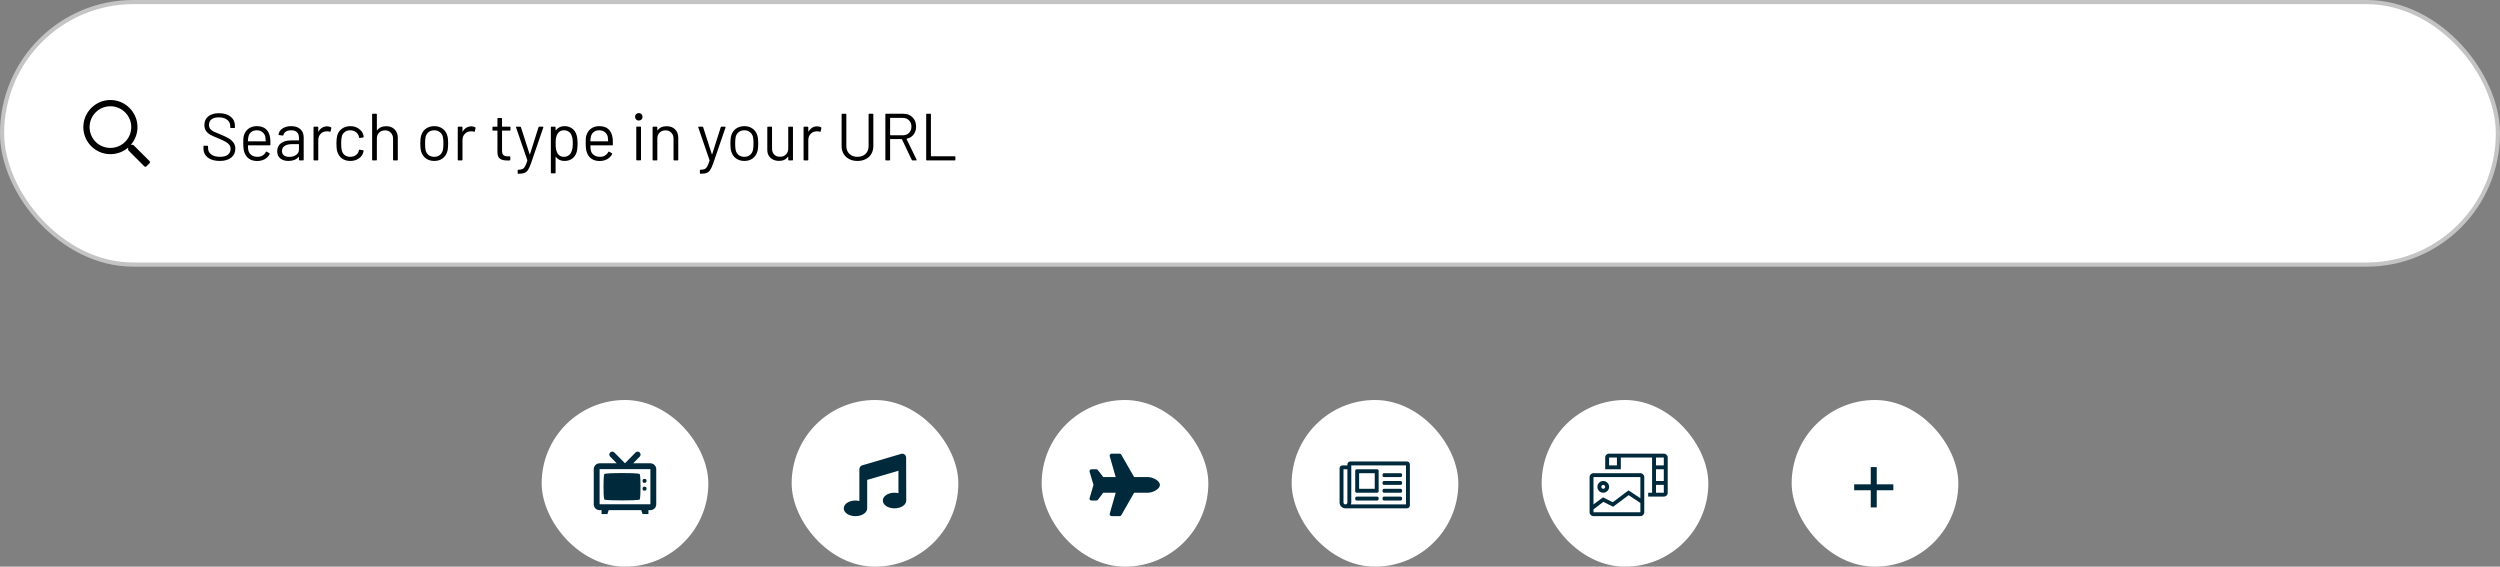 <svg xmlns="http://www.w3.org/2000/svg" width="600" height="136" viewBox="0 0 600 136" fill="none"><rect x="0" y="0" width="600" height="136" fill="#808080" stroke="none"/><rect x="0.5" y="0.5" width="599" height="63" rx="31.5" fill="white"></rect><rect x="0.5" y="0.5" width="599" height="63" rx="31.5" stroke="#C4C4C4"></rect><path d="M35.875 38.656C36.031 38.812 36.031 39.062 35.875 39.188L35.156 39.906C35.031 40.062 34.781 40.062 34.625 39.906L30.844 36.125C30.781 36.031 30.75 35.938 30.75 35.844V35.438C29.594 36.406 28.125 37 26.5 37C22.906 37 20 34.094 20 30.5C20 26.938 22.906 24 26.5 24C30.062 24 33 26.938 33 30.5C33 32.125 32.375 33.625 31.406 34.75H31.812C31.906 34.75 32 34.812 32.094 34.875L35.875 38.656ZM26.5 35.5C29.25 35.5 31.5 33.281 31.5 30.5C31.5 27.75 29.25 25.5 26.5 25.5C23.719 25.5 21.5 27.75 21.5 30.5C21.5 33.281 23.719 35.5 26.5 35.5Z" fill="black"></path><path d="M52.736 38.628C51.531 38.628 50.576 38.356 49.872 37.812C49.179 37.268 48.832 36.543 48.832 35.636V35.14C48.832 35.033 48.885 34.98 48.992 34.98H49.776C49.883 34.98 49.936 35.033 49.936 35.14V35.572C49.936 36.191 50.192 36.692 50.704 37.076C51.216 37.449 51.925 37.636 52.832 37.636C53.653 37.636 54.277 37.465 54.704 37.124C55.131 36.772 55.344 36.308 55.344 35.732C55.344 35.359 55.243 35.039 55.04 34.772C54.848 34.505 54.544 34.255 54.128 34.02C53.723 33.785 53.147 33.513 52.4 33.204C51.6 32.884 50.976 32.607 50.528 32.372C50.091 32.127 49.733 31.817 49.456 31.444C49.189 31.06 49.056 30.58 49.056 30.004C49.056 29.108 49.365 28.415 49.984 27.924C50.613 27.423 51.472 27.172 52.56 27.172C53.744 27.172 54.677 27.449 55.36 28.004C56.043 28.559 56.384 29.295 56.384 30.212V30.564C56.384 30.671 56.331 30.724 56.224 30.724H55.424C55.317 30.724 55.264 30.671 55.264 30.564V30.276C55.264 29.657 55.019 29.151 54.528 28.756C54.048 28.361 53.376 28.164 52.512 28.164C51.755 28.164 51.173 28.319 50.768 28.628C50.363 28.937 50.16 29.385 50.16 29.972C50.16 30.356 50.256 30.676 50.448 30.932C50.651 31.177 50.933 31.396 51.296 31.588C51.669 31.769 52.24 32.009 53.008 32.308C53.787 32.628 54.411 32.927 54.88 33.204C55.36 33.481 55.744 33.823 56.032 34.228C56.331 34.623 56.48 35.108 56.48 35.684C56.48 36.58 56.149 37.295 55.488 37.828C54.827 38.361 53.909 38.628 52.736 38.628ZM64.832 33.092C64.874 33.391 64.896 33.764 64.896 34.212V34.724C64.896 34.831 64.842 34.884 64.736 34.884H59.568C59.525 34.884 59.504 34.905 59.504 34.948C59.525 35.535 59.557 35.913 59.6 36.084C59.717 36.564 59.968 36.943 60.352 37.22C60.736 37.497 61.226 37.636 61.824 37.636C62.272 37.636 62.666 37.535 63.008 37.332C63.349 37.129 63.616 36.841 63.808 36.468C63.872 36.372 63.946 36.351 64.032 36.404L64.656 36.772C64.741 36.825 64.762 36.9 64.72 36.996C64.453 37.508 64.053 37.913 63.52 38.212C62.986 38.5 62.373 38.644 61.68 38.644C60.922 38.633 60.288 38.452 59.776 38.1C59.264 37.748 58.896 37.257 58.672 36.628C58.48 36.116 58.384 35.38 58.384 34.42C58.384 33.972 58.389 33.609 58.4 33.332C58.421 33.044 58.464 32.788 58.528 32.564C58.709 31.871 59.072 31.316 59.616 30.9C60.17 30.484 60.837 30.276 61.616 30.276C62.586 30.276 63.333 30.521 63.856 31.012C64.378 31.503 64.704 32.196 64.832 33.092ZM61.616 31.268C61.093 31.268 60.656 31.407 60.304 31.684C59.962 31.951 59.738 32.313 59.632 32.772C59.568 32.996 59.525 33.359 59.504 33.86C59.504 33.903 59.525 33.924 59.568 33.924H63.712C63.754 33.924 63.776 33.903 63.776 33.86C63.754 33.38 63.722 33.039 63.68 32.836C63.562 32.356 63.322 31.977 62.96 31.7C62.608 31.412 62.16 31.268 61.616 31.268ZM69.877 30.276C70.837 30.276 71.578 30.521 72.101 31.012C72.624 31.503 72.885 32.153 72.885 32.964V38.34C72.885 38.447 72.832 38.5 72.725 38.5H71.909C71.802 38.5 71.749 38.447 71.749 38.34V37.684C71.749 37.663 71.738 37.647 71.717 37.636C71.706 37.625 71.69 37.631 71.669 37.652C71.402 37.972 71.055 38.217 70.629 38.388C70.202 38.548 69.728 38.628 69.205 38.628C68.448 38.628 67.813 38.436 67.301 38.052C66.789 37.668 66.533 37.081 66.533 36.292C66.533 35.492 66.821 34.863 67.397 34.404C67.984 33.935 68.794 33.7 69.829 33.7H71.685C71.728 33.7 71.749 33.679 71.749 33.636V33.028C71.749 32.484 71.594 32.057 71.285 31.748C70.986 31.428 70.517 31.268 69.877 31.268C69.365 31.268 68.949 31.369 68.629 31.572C68.309 31.764 68.112 32.036 68.037 32.388C68.005 32.495 67.941 32.543 67.845 32.532L66.981 32.42C66.864 32.399 66.816 32.356 66.837 32.292C66.922 31.695 67.242 31.209 67.797 30.836C68.352 30.463 69.045 30.276 69.877 30.276ZM69.429 37.652C70.058 37.652 70.602 37.497 71.061 37.188C71.519 36.868 71.749 36.441 71.749 35.908V34.66C71.749 34.617 71.728 34.596 71.685 34.596H70.005C69.301 34.596 68.736 34.74 68.309 35.028C67.882 35.316 67.669 35.716 67.669 36.228C67.669 36.697 67.829 37.055 68.149 37.3C68.48 37.535 68.906 37.652 69.429 37.652ZM78.513 30.324C78.865 30.324 79.169 30.393 79.425 30.532C79.51 30.575 79.542 30.644 79.521 30.74L79.345 31.524C79.313 31.631 79.243 31.663 79.137 31.62C78.955 31.545 78.747 31.508 78.513 31.508L78.305 31.524C77.75 31.545 77.291 31.753 76.929 32.148C76.566 32.532 76.385 33.023 76.385 33.62V38.34C76.385 38.447 76.331 38.5 76.225 38.5H75.409C75.302 38.5 75.249 38.447 75.249 38.34V30.564C75.249 30.457 75.302 30.404 75.409 30.404H76.225C76.331 30.404 76.385 30.457 76.385 30.564V31.54C76.385 31.572 76.39 31.593 76.401 31.604C76.422 31.604 76.438 31.593 76.449 31.572C76.673 31.177 76.955 30.873 77.297 30.66C77.649 30.436 78.054 30.324 78.513 30.324ZM84.055 38.628C83.287 38.628 82.625 38.431 82.071 38.036C81.527 37.631 81.153 37.087 80.951 36.404C80.812 35.935 80.743 35.273 80.743 34.42C80.743 33.652 80.812 33.001 80.951 32.468C81.143 31.807 81.516 31.279 82.071 30.884C82.625 30.479 83.287 30.276 84.055 30.276C84.833 30.276 85.505 30.473 86.071 30.868C86.647 31.263 87.02 31.753 87.191 32.34C87.244 32.532 87.276 32.692 87.287 32.82V32.852C87.287 32.927 87.239 32.975 87.143 32.996L86.343 33.108H86.311C86.236 33.108 86.188 33.06 86.167 32.964L86.119 32.724C86.023 32.319 85.788 31.977 85.415 31.7C85.041 31.412 84.588 31.268 84.055 31.268C83.521 31.268 83.073 31.412 82.711 31.7C82.359 31.977 82.129 32.351 82.023 32.82C81.927 33.225 81.879 33.764 81.879 34.436C81.879 35.14 81.927 35.684 82.023 36.068C82.129 36.548 82.359 36.932 82.711 37.22C83.073 37.497 83.521 37.636 84.055 37.636C84.577 37.636 85.025 37.503 85.399 37.236C85.783 36.959 86.023 36.607 86.119 36.18V36.116L86.135 36.052C86.145 35.945 86.209 35.903 86.327 35.924L87.111 36.052C87.217 36.073 87.265 36.132 87.255 36.228L87.191 36.548C87.031 37.167 86.663 37.668 86.087 38.052C85.511 38.436 84.833 38.628 84.055 38.628ZM92.671 30.292C93.525 30.292 94.202 30.543 94.703 31.044C95.215 31.545 95.471 32.217 95.471 33.06V38.34C95.471 38.447 95.418 38.5 95.311 38.5H94.495C94.389 38.5 94.335 38.447 94.335 38.34V33.284C94.335 32.697 94.154 32.217 93.791 31.844C93.439 31.471 92.981 31.284 92.415 31.284C91.829 31.284 91.354 31.465 90.991 31.828C90.629 32.191 90.447 32.665 90.447 33.252V38.34C90.447 38.447 90.394 38.5 90.287 38.5H89.471C89.365 38.5 89.311 38.447 89.311 38.34V27.46C89.311 27.353 89.365 27.3 89.471 27.3H90.287C90.394 27.3 90.447 27.353 90.447 27.46V31.252C90.447 31.273 90.453 31.289 90.463 31.3C90.485 31.311 90.501 31.305 90.511 31.284C90.981 30.623 91.701 30.292 92.671 30.292ZM104.227 38.628C103.459 38.628 102.798 38.431 102.243 38.036C101.689 37.641 101.305 37.097 101.091 36.404C100.942 35.913 100.867 35.257 100.867 34.436C100.867 33.615 100.942 32.964 101.091 32.484C101.294 31.801 101.673 31.263 102.227 30.868C102.782 30.473 103.454 30.276 104.243 30.276C105.001 30.276 105.651 30.473 106.195 30.868C106.75 31.263 107.129 31.796 107.331 32.468C107.481 32.927 107.555 33.583 107.555 34.436C107.555 35.3 107.481 35.956 107.331 36.404C107.129 37.097 106.75 37.641 106.195 38.036C105.651 38.431 104.995 38.628 104.227 38.628ZM104.227 37.636C104.739 37.636 105.177 37.497 105.539 37.22C105.902 36.932 106.147 36.548 106.275 36.068C106.371 35.684 106.419 35.145 106.419 34.452C106.419 33.748 106.377 33.209 106.291 32.836C106.163 32.356 105.913 31.977 105.539 31.7C105.177 31.412 104.734 31.268 104.211 31.268C103.689 31.268 103.246 31.412 102.883 31.7C102.521 31.977 102.275 32.356 102.147 32.836C102.062 33.209 102.019 33.748 102.019 34.452C102.019 35.156 102.062 35.695 102.147 36.068C102.265 36.548 102.505 36.932 102.867 37.22C103.241 37.497 103.694 37.636 104.227 37.636ZM113.122 30.324C113.474 30.324 113.778 30.393 114.034 30.532C114.119 30.575 114.151 30.644 114.13 30.74L113.954 31.524C113.922 31.631 113.853 31.663 113.746 31.62C113.565 31.545 113.357 31.508 113.122 31.508L112.914 31.524C112.359 31.545 111.901 31.753 111.538 32.148C111.175 32.532 110.994 33.023 110.994 33.62V38.34C110.994 38.447 110.941 38.5 110.834 38.5H110.018C109.911 38.5 109.858 38.447 109.858 38.34V30.564C109.858 30.457 109.911 30.404 110.018 30.404H110.834C110.941 30.404 110.994 30.457 110.994 30.564V31.54C110.994 31.572 110.999 31.593 111.01 31.604C111.031 31.604 111.047 31.593 111.058 31.572C111.282 31.177 111.565 30.873 111.906 30.66C112.258 30.436 112.663 30.324 113.122 30.324ZM122.521 31.188C122.521 31.295 122.468 31.348 122.361 31.348H120.553C120.511 31.348 120.489 31.369 120.489 31.412V36.132C120.489 36.644 120.601 37.007 120.825 37.22C121.06 37.423 121.423 37.524 121.913 37.524H122.313C122.42 37.524 122.473 37.577 122.473 37.684V38.34C122.473 38.447 122.42 38.5 122.313 38.5C122.185 38.511 121.988 38.516 121.721 38.516C120.953 38.516 120.372 38.372 119.977 38.084C119.583 37.796 119.385 37.263 119.385 36.484V31.412C119.385 31.369 119.364 31.348 119.321 31.348H118.345C118.239 31.348 118.185 31.295 118.185 31.188V30.564C118.185 30.457 118.239 30.404 118.345 30.404H119.321C119.364 30.404 119.385 30.383 119.385 30.34V28.484C119.385 28.377 119.439 28.324 119.545 28.324H120.329C120.436 28.324 120.489 28.377 120.489 28.484V30.34C120.489 30.383 120.511 30.404 120.553 30.404H122.361C122.468 30.404 122.521 30.457 122.521 30.564V31.188ZM124.35 41.7C124.275 41.7 124.238 41.647 124.238 41.54V40.9C124.238 40.793 124.291 40.74 124.398 40.74H124.462C124.878 40.729 125.198 40.665 125.422 40.548C125.656 40.441 125.854 40.233 126.014 39.924C126.184 39.625 126.366 39.167 126.558 38.548C126.579 38.505 126.579 38.473 126.558 38.452L123.854 30.58L123.838 30.516C123.838 30.441 123.886 30.404 123.982 30.404H124.83C124.926 30.404 124.99 30.447 125.022 30.532L127.102 36.996C127.112 37.017 127.128 37.028 127.15 37.028C127.171 37.028 127.187 37.017 127.198 36.996L129.246 30.532C129.278 30.447 129.342 30.404 129.438 30.404H130.27C130.387 30.404 130.43 30.463 130.398 30.58L127.438 39.204C127.182 39.919 126.942 40.447 126.718 40.788C126.494 41.129 126.211 41.364 125.87 41.492C125.539 41.631 125.07 41.7 124.462 41.7H124.35ZM138.381 32.42C138.541 32.932 138.621 33.609 138.621 34.452C138.621 35.305 138.551 35.967 138.413 36.436C138.221 37.119 137.869 37.657 137.357 38.052C136.855 38.436 136.221 38.628 135.453 38.628C135.037 38.628 134.653 38.548 134.301 38.388C133.949 38.217 133.655 37.977 133.421 37.668C133.399 37.647 133.378 37.641 133.357 37.652C133.346 37.652 133.341 37.663 133.341 37.684V41.444C133.341 41.551 133.287 41.604 133.181 41.604H132.365C132.258 41.604 132.205 41.551 132.205 41.444V30.564C132.205 30.457 132.258 30.404 132.365 30.404H133.181C133.287 30.404 133.341 30.457 133.341 30.564V31.236C133.341 31.257 133.346 31.273 133.357 31.284C133.378 31.284 133.399 31.273 133.421 31.252C133.655 30.943 133.943 30.703 134.285 30.532C134.637 30.361 135.026 30.276 135.453 30.276C136.199 30.276 136.823 30.468 137.325 30.852C137.837 31.236 138.189 31.759 138.381 32.42ZM137.117 36.468C137.234 36.233 137.319 35.972 137.373 35.684C137.437 35.385 137.469 34.975 137.469 34.452C137.469 33.951 137.447 33.561 137.405 33.284C137.362 32.996 137.287 32.74 137.181 32.516C137.053 32.132 136.823 31.828 136.493 31.604C136.173 31.38 135.789 31.268 135.341 31.268C134.914 31.268 134.557 31.38 134.269 31.604C133.981 31.828 133.767 32.127 133.629 32.5C133.533 32.713 133.463 32.964 133.421 33.252C133.378 33.54 133.357 33.94 133.357 34.452C133.357 34.964 133.378 35.369 133.421 35.668C133.463 35.956 133.538 36.212 133.645 36.436C133.773 36.799 133.981 37.092 134.269 37.316C134.567 37.529 134.919 37.636 135.325 37.636C135.751 37.636 136.119 37.529 136.429 37.316C136.749 37.103 136.978 36.82 137.117 36.468ZM147.019 33.092C147.062 33.391 147.083 33.764 147.083 34.212V34.724C147.083 34.831 147.03 34.884 146.923 34.884H141.755C141.713 34.884 141.691 34.905 141.691 34.948C141.713 35.535 141.745 35.913 141.787 36.084C141.905 36.564 142.155 36.943 142.539 37.22C142.923 37.497 143.414 37.636 144.011 37.636C144.459 37.636 144.854 37.535 145.195 37.332C145.537 37.129 145.803 36.841 145.995 36.468C146.059 36.372 146.134 36.351 146.219 36.404L146.843 36.772C146.929 36.825 146.95 36.9 146.907 36.996C146.641 37.508 146.241 37.913 145.707 38.212C145.174 38.5 144.561 38.644 143.867 38.644C143.11 38.633 142.475 38.452 141.963 38.1C141.451 37.748 141.083 37.257 140.859 36.628C140.667 36.116 140.571 35.38 140.571 34.42C140.571 33.972 140.577 33.609 140.587 33.332C140.609 33.044 140.651 32.788 140.715 32.564C140.897 31.871 141.259 31.316 141.803 30.9C142.358 30.484 143.025 30.276 143.803 30.276C144.774 30.276 145.521 30.521 146.043 31.012C146.566 31.503 146.891 32.196 147.019 33.092ZM143.803 31.268C143.281 31.268 142.843 31.407 142.491 31.684C142.15 31.951 141.926 32.313 141.819 32.772C141.755 32.996 141.713 33.359 141.691 33.86C141.691 33.903 141.713 33.924 141.755 33.924H145.899C145.942 33.924 145.963 33.903 145.963 33.86C145.942 33.38 145.91 33.039 145.867 32.836C145.75 32.356 145.51 31.977 145.147 31.7C144.795 31.412 144.347 31.268 143.803 31.268ZM153.314 28.932C153.058 28.932 152.844 28.847 152.674 28.676C152.503 28.505 152.418 28.292 152.418 28.036C152.418 27.769 152.503 27.556 152.674 27.396C152.844 27.225 153.058 27.14 153.314 27.14C153.57 27.14 153.783 27.225 153.954 27.396C154.124 27.556 154.21 27.769 154.21 28.036C154.21 28.292 154.124 28.505 153.954 28.676C153.783 28.847 153.57 28.932 153.314 28.932ZM152.866 38.484C152.759 38.484 152.706 38.431 152.706 38.324V30.548C152.706 30.441 152.759 30.388 152.866 30.388H153.682C153.788 30.388 153.842 30.441 153.842 30.548V38.324C153.842 38.431 153.788 38.484 153.682 38.484H152.866ZM159.984 30.292C160.837 30.292 161.514 30.543 162.016 31.044C162.528 31.545 162.784 32.217 162.784 33.06V38.34C162.784 38.447 162.73 38.5 162.624 38.5H161.808C161.701 38.5 161.648 38.447 161.648 38.34V33.284C161.648 32.697 161.466 32.217 161.104 31.844C160.752 31.471 160.293 31.284 159.728 31.284C159.141 31.284 158.666 31.465 158.304 31.828C157.941 32.191 157.76 32.665 157.76 33.252V38.34C157.76 38.447 157.706 38.5 157.6 38.5H156.784C156.677 38.5 156.624 38.447 156.624 38.34V30.564C156.624 30.457 156.677 30.404 156.784 30.404H157.6C157.706 30.404 157.76 30.457 157.76 30.564V31.252C157.76 31.273 157.765 31.289 157.776 31.3C157.797 31.311 157.813 31.305 157.824 31.284C158.293 30.623 159.013 30.292 159.984 30.292ZM168.084 41.7C168.009 41.7 167.972 41.647 167.972 41.54V40.9C167.972 40.793 168.025 40.74 168.132 40.74H168.196C168.612 40.729 168.932 40.665 169.156 40.548C169.391 40.441 169.588 40.233 169.748 39.924C169.919 39.625 170.1 39.167 170.292 38.548C170.313 38.505 170.313 38.473 170.292 38.452L167.588 30.58L167.572 30.516C167.572 30.441 167.62 30.404 167.716 30.404H168.564C168.66 30.404 168.724 30.447 168.756 30.532L170.836 36.996C170.847 37.017 170.863 37.028 170.884 37.028C170.905 37.028 170.921 37.017 170.932 36.996L172.98 30.532C173.012 30.447 173.076 30.404 173.172 30.404H174.004C174.121 30.404 174.164 30.463 174.132 30.58L171.172 39.204C170.916 39.919 170.676 40.447 170.452 40.788C170.228 41.129 169.945 41.364 169.604 41.492C169.273 41.631 168.804 41.7 168.196 41.7H168.084ZM178.649 38.628C177.881 38.628 177.22 38.431 176.665 38.036C176.111 37.641 175.727 37.097 175.513 36.404C175.364 35.913 175.289 35.257 175.289 34.436C175.289 33.615 175.364 32.964 175.513 32.484C175.716 31.801 176.095 31.263 176.649 30.868C177.204 30.473 177.876 30.276 178.665 30.276C179.423 30.276 180.073 30.473 180.617 30.868C181.172 31.263 181.551 31.796 181.753 32.468C181.903 32.927 181.977 33.583 181.977 34.436C181.977 35.3 181.903 35.956 181.753 36.404C181.551 37.097 181.172 37.641 180.617 38.036C180.073 38.431 179.417 38.628 178.649 38.628ZM178.649 37.636C179.161 37.636 179.599 37.497 179.961 37.22C180.324 36.932 180.569 36.548 180.697 36.068C180.793 35.684 180.841 35.145 180.841 34.452C180.841 33.748 180.799 33.209 180.713 32.836C180.585 32.356 180.335 31.977 179.961 31.7C179.599 31.412 179.156 31.268 178.633 31.268C178.111 31.268 177.668 31.412 177.305 31.7C176.943 31.977 176.697 32.356 176.569 32.836C176.484 33.209 176.441 33.748 176.441 34.452C176.441 35.156 176.484 35.695 176.569 36.068C176.687 36.548 176.927 36.932 177.289 37.22C177.663 37.497 178.116 37.636 178.649 37.636ZM189.176 30.564C189.176 30.457 189.229 30.404 189.336 30.404H190.152C190.259 30.404 190.312 30.457 190.312 30.564V38.34C190.312 38.447 190.259 38.5 190.152 38.5H189.336C189.229 38.5 189.176 38.447 189.176 38.34V37.652C189.176 37.631 189.165 37.615 189.144 37.604C189.123 37.593 189.107 37.599 189.096 37.62C188.648 38.281 187.939 38.612 186.968 38.612C186.456 38.612 185.981 38.511 185.544 38.308C185.117 38.095 184.776 37.791 184.52 37.396C184.275 37.001 184.152 36.527 184.152 35.972V30.564C184.152 30.457 184.205 30.404 184.312 30.404H185.128C185.235 30.404 185.288 30.457 185.288 30.564V35.636C185.288 36.244 185.459 36.729 185.8 37.092C186.141 37.444 186.605 37.62 187.192 37.62C187.8 37.62 188.28 37.439 188.632 37.076C188.995 36.713 189.176 36.233 189.176 35.636V30.564ZM196.122 30.324C196.474 30.324 196.778 30.393 197.034 30.532C197.119 30.575 197.151 30.644 197.13 30.74L196.954 31.524C196.922 31.631 196.853 31.663 196.746 31.62C196.565 31.545 196.357 31.508 196.122 31.508L195.914 31.524C195.359 31.545 194.901 31.753 194.538 32.148C194.175 32.532 193.994 33.023 193.994 33.62V38.34C193.994 38.447 193.941 38.5 193.834 38.5H193.018C192.911 38.5 192.858 38.447 192.858 38.34V30.564C192.858 30.457 192.911 30.404 193.018 30.404H193.834C193.941 30.404 193.994 30.457 193.994 30.564V31.54C193.994 31.572 193.999 31.593 194.01 31.604C194.031 31.604 194.047 31.593 194.058 31.572C194.282 31.177 194.565 30.873 194.906 30.66C195.258 30.436 195.663 30.324 196.122 30.324ZM205.793 38.628C205.047 38.628 204.385 38.479 203.809 38.18C203.233 37.881 202.785 37.465 202.465 36.932C202.145 36.388 201.985 35.759 201.985 35.044V27.46C201.985 27.353 202.039 27.3 202.145 27.3H202.961C203.068 27.3 203.121 27.353 203.121 27.46V35.076C203.121 35.833 203.367 36.452 203.857 36.932C204.348 37.401 204.993 37.636 205.793 37.636C206.593 37.636 207.239 37.401 207.729 36.932C208.22 36.452 208.465 35.833 208.465 35.076V27.46C208.465 27.353 208.519 27.3 208.625 27.3H209.441C209.548 27.3 209.601 27.353 209.601 27.46V35.044C209.601 35.759 209.441 36.388 209.121 36.932C208.812 37.465 208.369 37.881 207.793 38.18C207.217 38.479 206.551 38.628 205.793 38.628ZM219.016 38.5C218.92 38.5 218.856 38.463 218.824 38.388L216.472 33.428C216.462 33.396 216.44 33.38 216.408 33.38H213.688C213.646 33.38 213.624 33.401 213.624 33.444V38.34C213.624 38.447 213.571 38.5 213.464 38.5H212.648C212.542 38.5 212.488 38.447 212.488 38.34V27.46C212.488 27.353 212.542 27.3 212.648 27.3H216.792C217.71 27.3 218.451 27.588 219.016 28.164C219.582 28.729 219.864 29.471 219.864 30.388C219.864 31.135 219.662 31.769 219.256 32.292C218.851 32.815 218.302 33.151 217.608 33.3C217.566 33.321 217.555 33.348 217.576 33.38L219.976 38.308C219.987 38.329 219.992 38.356 219.992 38.388C219.992 38.463 219.95 38.5 219.864 38.5H219.016ZM213.688 28.292C213.646 28.292 213.624 28.313 213.624 28.356V32.404C213.624 32.447 213.646 32.468 213.688 32.468H216.664C217.283 32.468 217.784 32.276 218.168 31.892C218.552 31.508 218.744 31.007 218.744 30.388C218.744 29.769 218.552 29.268 218.168 28.884C217.784 28.489 217.283 28.292 216.664 28.292H213.688ZM222.445 38.5C222.339 38.5 222.285 38.447 222.285 38.34V27.46C222.285 27.353 222.339 27.3 222.445 27.3H223.261C223.368 27.3 223.421 27.353 223.421 27.46V37.444C223.421 37.487 223.443 37.508 223.485 37.508H229.133C229.24 37.508 229.293 37.561 229.293 37.668V38.34C229.293 38.447 229.24 38.5 229.133 38.5H222.445Z" fill="black"></path><rect x="130" y="96" width="40" height="40" rx="20" fill="white"></rect><path d="M154.219 115.523V115.289C154.219 115.113 154.365 114.938 154.57 114.938H154.805C154.98 114.938 155.156 115.113 155.156 115.289V115.523C155.156 115.729 154.98 115.875 154.805 115.875H154.57C154.365 115.875 154.219 115.729 154.219 115.523ZM154.57 117.75C154.365 117.75 154.219 117.604 154.219 117.398V117.164C154.219 116.988 154.365 116.812 154.57 116.812H154.805C154.98 116.812 155.156 116.988 155.156 117.164V117.398C155.156 117.604 154.98 117.75 154.805 117.75H154.57ZM153.516 113.766C153.516 113.766 153.721 113.766 153.721 116.812C153.721 119.859 153.516 119.889 153.516 119.889C153.516 119.889 153.516 120.094 149.297 120.094C145.078 120.094 145.049 119.889 145.049 119.889C145.049 119.889 144.844 119.859 144.844 116.812C144.844 113.766 145.049 113.766 145.049 113.766C145.049 113.766 145.107 113.531 149.297 113.531C153.457 113.531 153.516 113.766 153.516 113.766ZM157.5 112.594V121.031C157.5 121.822 156.855 122.438 156.094 122.438H155.625V123.375H154.219L153.896 122.438H146.074L145.781 123.375H144.375V122.438H143.906C143.115 122.438 142.5 121.822 142.5 121.031V112.594C142.5 111.832 143.115 111.188 143.906 111.188H148.008L146.426 109.576C146.162 109.312 146.162 108.873 146.455 108.58C146.719 108.316 147.158 108.316 147.451 108.609L150 111.188L152.52 108.609C152.812 108.316 153.252 108.316 153.516 108.58C153.809 108.873 153.809 109.312 153.545 109.576L151.963 111.188H156.094C156.855 111.188 157.5 111.832 157.5 112.594ZM156.094 112.594H143.906V121.031H156.094V112.594Z" fill="#002A3C"></path><rect x="190" y="96" width="40" height="40" rx="20" fill="white"></rect><path d="M217.471 109.842L217.5 120.125C217.5 121.18 216.24 122 214.688 122C213.105 122 211.875 121.18 211.875 120.125C211.875 119.1 213.105 118.25 214.688 118.25C215.01 118.25 215.303 118.309 215.625 118.367V112.977L208.125 115.174V122C208.125 123.055 206.865 123.875 205.312 123.875C203.73 123.875 202.5 123.055 202.5 122C202.5 120.975 203.73 120.125 205.312 120.125C205.635 120.125 205.928 120.184 206.25 120.242V112.596C206.25 112.186 206.514 111.834 206.895 111.688L216.27 108.934C216.855 108.729 217.471 109.197 217.471 109.842Z" fill="#002A3C"></path><rect x="250" y="96" width="40" height="40" rx="20" fill="white"></rect><path d="M275.562 114.5C276.588 114.5 278.375 115.35 278.375 116.375C278.375 117.43 276.588 118.25 275.562 118.25H272.193L269.117 123.641C269.029 123.787 268.883 123.875 268.707 123.875H266.803C266.48 123.875 266.246 123.582 266.334 123.289L267.77 118.25H264.781L263.492 119.949C263.404 120.066 263.287 120.125 263.141 120.125H261.969C261.646 120.125 261.412 119.861 261.5 119.568L262.438 116.375L261.5 113.211C261.412 112.918 261.646 112.625 261.969 112.625H263.141C263.287 112.625 263.404 112.713 263.492 112.83L264.781 114.5H267.77L266.334 109.49C266.246 109.197 266.48 108.875 266.803 108.875H268.707C268.854 108.875 269.059 108.992 269.117 109.139L272.193 114.5H275.562Z" fill="#002A3C"></path><rect x="310" y="96" width="40" height="40" rx="20" fill="white"></rect><path d="M337.672 110.75C338.053 110.75 338.375 111.072 338.375 111.453V121.297C338.375 121.707 338.053 122 337.672 122H322.906C322.115 122 321.5 121.385 321.5 120.594V112.391C321.5 112.01 321.793 111.688 322.203 111.688H323.375V111.453C323.375 111.072 323.668 110.75 324.078 110.75H337.672ZM322.438 120.594C322.438 120.857 322.643 121.062 322.906 121.062C323.141 121.062 323.375 120.857 323.375 120.594V112.625H322.438V120.594ZM337.438 121.062V111.688H324.312V120.594V120.623C324.312 120.74 324.254 120.945 324.225 121.062H337.438ZM325.602 118.25C325.396 118.25 325.25 118.104 325.25 117.898V112.977C325.25 112.801 325.396 112.625 325.602 112.625H330.523C330.699 112.625 330.875 112.801 330.875 112.977V117.898C330.875 118.104 330.699 118.25 330.523 118.25H325.602ZM326.188 113.562V117.312H329.938V113.562H326.188ZM325.25 119.773V119.539C325.25 119.363 325.396 119.188 325.602 119.188H330.523C330.699 119.188 330.875 119.363 330.875 119.539V119.773C330.875 119.979 330.699 120.125 330.523 120.125H325.602C325.396 120.125 325.25 119.979 325.25 119.773ZM331.812 119.773V119.539C331.812 119.363 331.959 119.188 332.164 119.188H336.148C336.324 119.188 336.5 119.363 336.5 119.539V119.773C336.5 119.979 336.324 120.125 336.148 120.125H332.164C331.959 120.125 331.812 119.979 331.812 119.773ZM331.812 117.898V117.664C331.812 117.488 331.959 117.312 332.164 117.312H336.148C336.324 117.312 336.5 117.488 336.5 117.664V117.898C336.5 118.104 336.324 118.25 336.148 118.25H332.164C331.959 118.25 331.812 118.104 331.812 117.898ZM331.812 114.148V113.914C331.812 113.738 331.959 113.562 332.164 113.562H336.148C336.324 113.562 336.5 113.738 336.5 113.914V114.148C336.5 114.354 336.324 114.5 336.148 114.5H332.164C331.959 114.5 331.812 114.354 331.812 114.148ZM331.812 116.023V115.789C331.812 115.613 331.959 115.438 332.164 115.438H336.148C336.324 115.438 336.5 115.613 336.5 115.789V116.023C336.5 116.229 336.324 116.375 336.148 116.375H332.164C331.959 116.375 331.812 116.229 331.812 116.023Z" fill="#002A3C"></path><rect x="370" y="96" width="40" height="40" rx="20" fill="white"></rect><path d="M399.312 108.875C399.811 108.875 400.25 109.285 400.25 109.754V118.338C400.25 118.807 399.811 119.188 399.312 119.188H395.562V118.25H396.5V109.812H389V112.625H385.25V109.754C385.25 109.285 385.66 108.875 386.188 108.875H399.312ZM388.062 111.688V109.812H386.188V111.688H388.062ZM399.312 118.25V116.375H397.438V118.25H399.312ZM399.312 115.438V112.625H397.438V115.438H399.312ZM399.312 111.688V109.812H397.438V111.688H399.312ZM393.688 113.562C394.186 113.562 394.625 114.002 394.625 114.5V122.938C394.625 123.465 394.186 123.875 393.688 123.875H382.438C381.91 123.875 381.5 123.465 381.5 122.938V114.5C381.5 114.002 381.91 113.562 382.438 113.562H393.688ZM393.688 122.938V120.711L390.875 118.836L387.154 121.619L384.811 120.447L382.438 122.234V122.938H393.688ZM393.688 119.568V114.5H382.438V121.062L384.723 119.363L387.066 120.535L390.846 117.693L393.688 119.568ZM384.781 118.25C383.99 118.25 383.375 117.635 383.375 116.844C383.375 116.082 383.99 115.438 384.781 115.438C385.543 115.438 386.188 116.082 386.188 116.844C386.188 117.635 385.543 118.25 384.781 118.25ZM384.781 116.375C384.518 116.375 384.312 116.609 384.312 116.844C384.312 117.107 384.518 117.312 384.781 117.312C385.016 117.312 385.25 117.107 385.25 116.844C385.25 116.609 385.016 116.375 384.781 116.375Z" fill="#002A3C"></path><rect x="430" y="96" width="40" height="40" rx="20" fill="white"></rect><path d="M450.42 116.24H454.4V117.66H450.42V121.78H448.98V117.66H445V116.24H448.98V112.1H450.42V116.24Z" fill="#002A3C"></path></svg>
